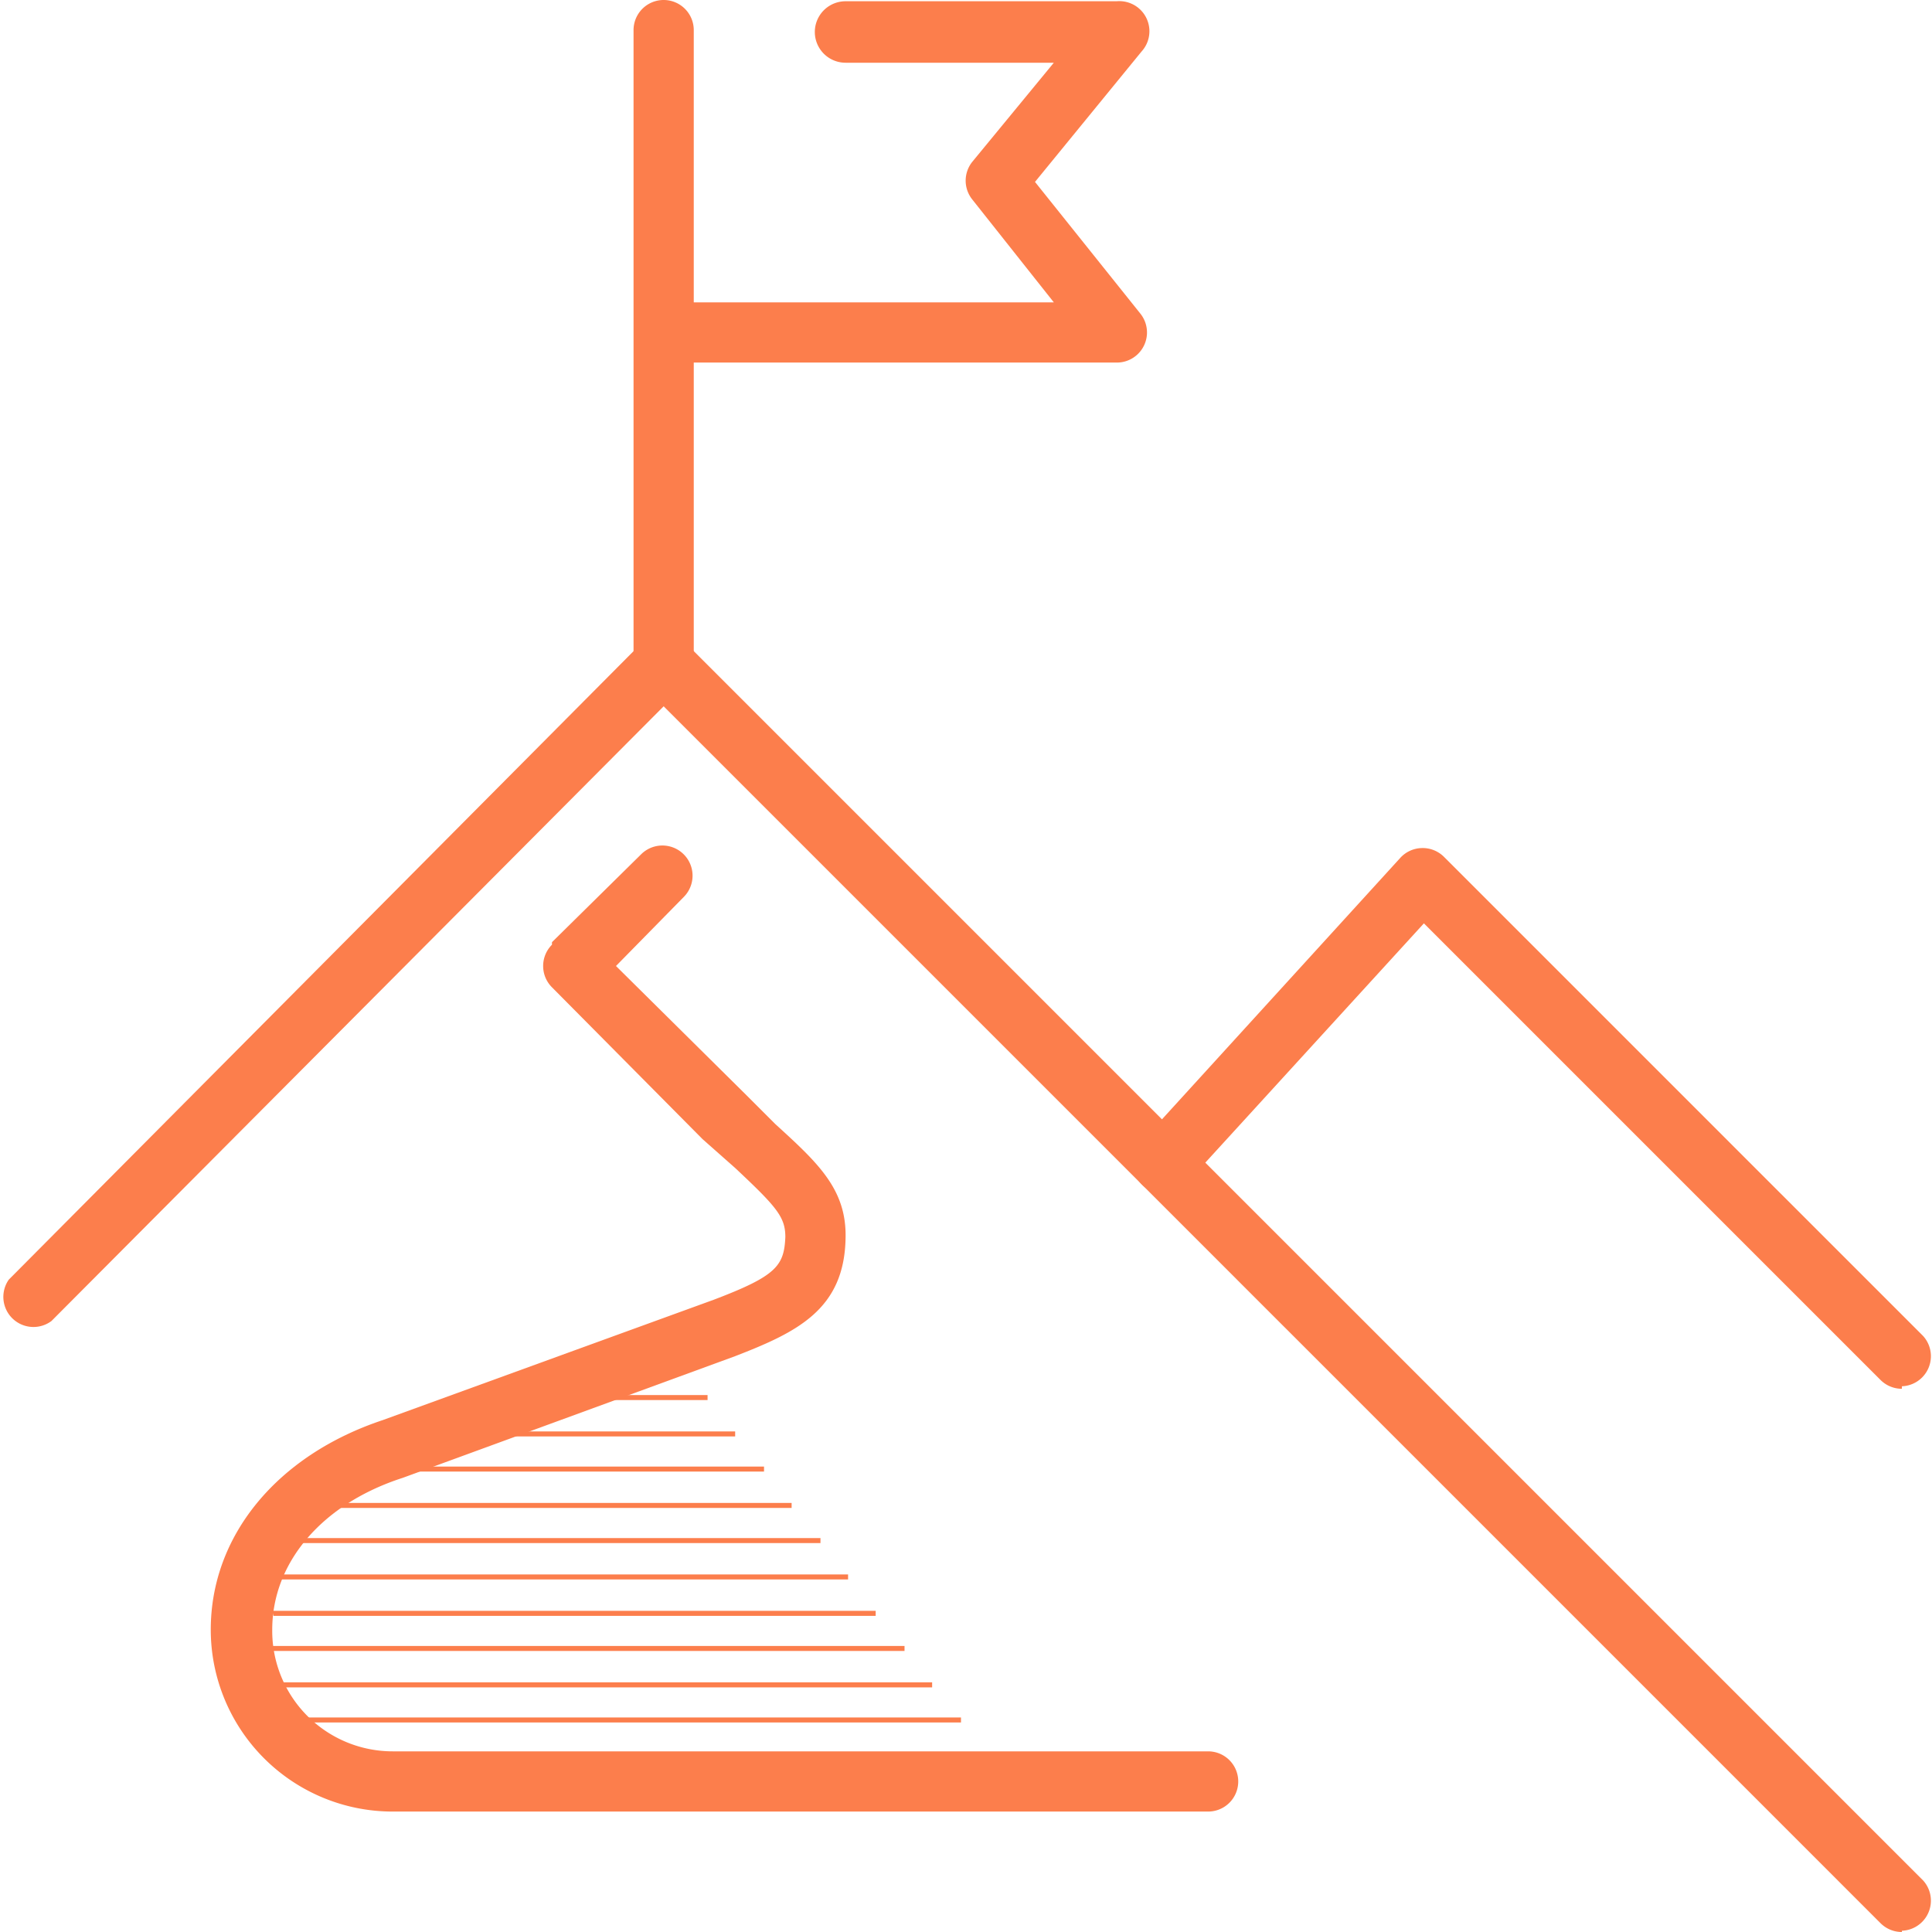 <svg xmlns="http://www.w3.org/2000/svg" width="154" height="154"><defs><clipPath id="a"><path data-name="Caminho 687" d="M5341.7 6783.2h-73.9c-5.8 0-6.7-5.6-6.7-5.6l-2.2-9 6.4-10 33.8-11.9 7-6.5-5.8-8-11-9.9h21.5z" transform="translate(-5258.9 -6722.3)" fill="none"/></clipPath></defs><g data-name="Grupo 948"><g fill="#fc7e4c"><path data-name="Caminho 682" d="M53 55.3a2.4 2.4 0 01-2.5-2.4V2.4a2.4 2.4 0 014.8 0V53a2.4 2.4 0 01-2.4 2.4z"/><path data-name="Caminho 683" d="M151.6 154a2.4 2.4 0 01-1.7-.7l-97-97-48.8 49A2.4 2.4 0 01.7 102l50.5-50.8a2.4 2.4 0 011.7-.7 2.4 2.4 0 011.7.7l98.7 98.7a2.4 2.4 0 01-1.7 4z"/><path data-name="Caminho 684" d="M151.6 110.7a2.4 2.4 0 01-1.7-.7l-36.4-36.4-19 20.8A2.4 2.4 0 1191 91l20.6-22.6a2.4 2.4 0 011.7-.8 2.4 2.4 0 011.8.7l38.2 38.2a2.4 2.4 0 01-1.7 4z"/><path data-name="Caminho 685" d="M96.3 144.4h-65a14.5 14.5 0 01-14.5-14.5c0-7.5 5.3-13.9 13.7-16.7l26.4-9.6c5-1.9 5.6-2.7 5.7-5 0-1.6-.7-2.4-4-5.5L56 90.8 44 78.7a2.4 2.4 0 010-3.4 2 2 0 010-.2l7.1-7a2.4 2.4 0 013.4 3.4L49.1 77l10.4 10.3 2.3 2.3c3.4 3.1 5.7 5.2 5.6 9.1-.1 5.7-3.9 7.5-8.8 9.4l-26.5 9.7c-6.5 2.1-10.4 6.8-10.4 12.1a9.6 9.6 0 009.6 9.7h65a2.4 2.4 0 010 4.8z"/><path data-name="Caminho 686" d="M89 28.9H53a2.4 2.4 0 010-4.8h31l-6.5-8.2a2.4 2.4 0 010-3L84 5H67.4a2.4 2.4 0 010-4.9H89a2.4 2.4 0 012 4l-8.5 10.4L90.9 25a2.4 2.4 0 01-1.9 3.9z"/></g><g data-name="Grupo 947"><g data-name="Grupo 946" clip-path="url(#a)" transform="translate(19.2 81.1)"><g data-name="Grupo 945" fill="#fc7e4c"><path data-name="Retângulo 626" d="M7.5 7.2h11.8v.4H7.5z"/><path data-name="Retângulo 627" d="M7.2 10h14.4v.5H7.2z"/><path data-name="Retângulo 628" d="M6.8 13h17v.4h-17z"/><path data-name="Retângulo 629" d="M6.5 15.8H26v.4H6.5z"/><path data-name="Retângulo 630" d="M6.1 18.7h22.2v.4H6.1z"/><path data-name="Retângulo 631" d="M5.7 21.5h24.8v.4H5.7z"/><path data-name="Retângulo 632" d="M5.4 24.4h27.4v.4H5.4z"/><path data-name="Retângulo 633" d="M5 27.2h30v.4H5z"/><path data-name="Retângulo 634" d="M4.7 30.1h32.5v.4H4.7z"/><path data-name="Retângulo 635" d="M4.3 33h35.1v.4h-35z"/><path data-name="Retângulo 636" d="M4 35.8h37.7v.4H4z"/><path data-name="Retângulo 637" d="M3.6 38.7h40.3v.4H3.6z"/><path data-name="Retângulo 638" d="M3.2 41.5h43v.4h-43z"/><path data-name="Retângulo 639" d="M2.9 44.4h45.5v.4H2.9z"/><path data-name="Retângulo 640" d="M2.5 47.3h48.1v.4h-48z"/><path data-name="Retângulo 641" d="M2.2 50.1h50.7v.4H2.2z"/><path data-name="Retângulo 642" d="M1.8 53h53.3v.4H1.8z"/><path data-name="Retângulo 643" d="M1.5 55.8h55.9v.4h-56z"/></g></g></g></g></svg>